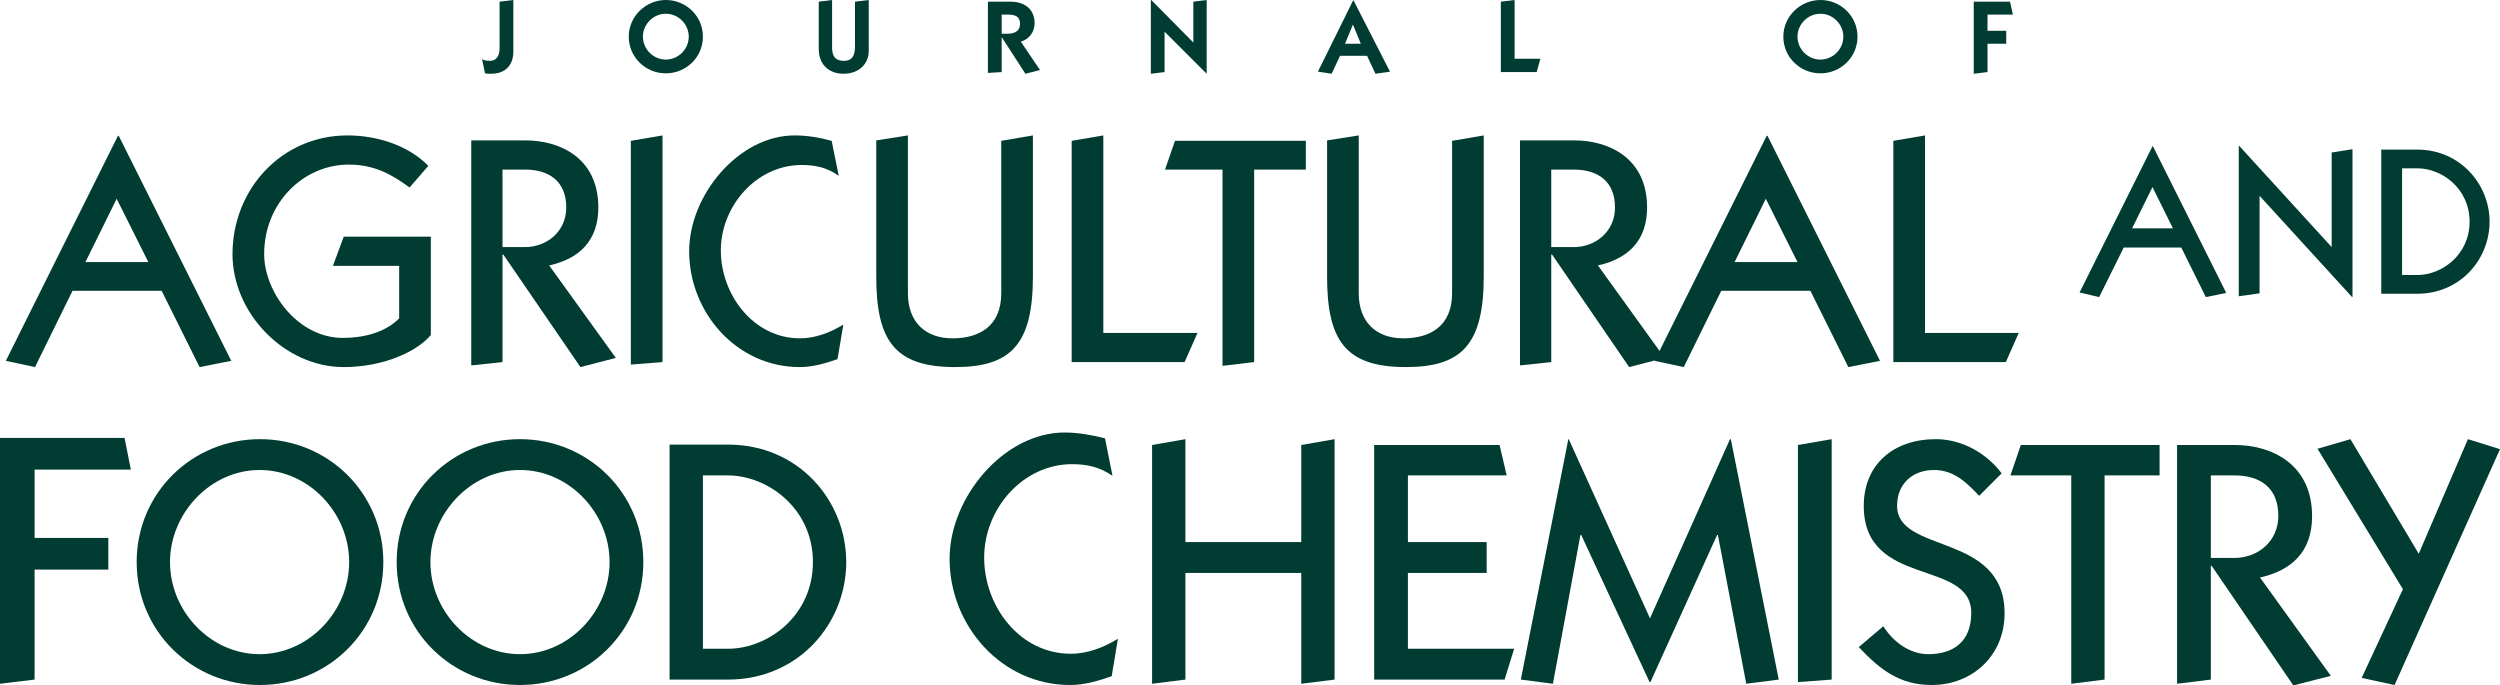 <svg viewBox="0 0 600 164.5" xmlns="http://www.w3.org/2000/svg" data-name="Layer 1" id="Layer_1">
  <defs>
    <style>
      .cls-1 {
        fill-rule: evenodd;
      }

      .cls-1, .cls-2 {
        fill: #003c32;
      }
    </style>
  </defs>
  <path d="M8.4,88.1l9-18.3h21.4l9.1,18.3,7.6-1.5-27-54h-.2L1.4,86.6l7,1.5M20.5,62.9l7.5-15.2,7.6,15.2h-15.1Z" class="cls-1"></path>
  <path d="M103.3,56.8h-20.8l-2.6,7h15.9v12.6c-3.4,3.5-8.8,4.7-13.5,4.7-10.9,0-18.9-11.1-18.9-20.1,0-12.4,9.5-21.5,20.3-21.5,6.3,0,10.5,2.5,14.6,5.5l4.5-5.2c-4.7-4.8-12.1-7.3-19.4-7.3-15.8,0-27.6,12.9-27.6,28.5,0,14.2,12.5,27.1,26.7,27.1,9.3,0,17.5-3.6,20.9-7.7v-23.6" class="cls-2"></path>
  <path d="M120.6,86.9v-25.8h.2l18.5,27,8.5-2.2-16-22.2c7.3-1.6,11.8-6,11.8-13.9,0-12.1-9.5-16.1-17.4-16.1h-13.1v54l7.5-.8M120.6,40.7h5.4c5.9,0,9.9,2.9,9.9,9.1,0,5.8-4.7,9.5-9.9,9.5h-5.4v-18.6Z" class="cls-1"></path>
  <polyline points="159 86.9 159 32.5 151.4 33.8 151.4 87.5 159 86.9" class="cls-2"></polyline>
  <path d="M199.6,33.8c-2.9-.8-5.9-1.3-8.9-1.3-13.4,0-25.3,14.3-25.3,27.8,0,14.8,11.5,27.8,26.5,27.8,3.2,0,6.2-.9,9.1-1.9l1.4-8.3c-3.1,1.9-6.7,3.3-10.4,3.3-11.2,0-19-10.5-19-21.1s8.5-20.5,19.4-20.5c3.3,0,6.1.6,8.9,2.6l-1.7-8.4" class="cls-2"></path>
  <path d="M240.3,33.8v36.6c0,7.8-5.2,10.8-11.7,10.8s-10.7-3.9-10.7-10.8v-37.9l-7.6,1.2v32.6c0,15.3,4.3,21.8,18.9,21.8,13.4,0,18.7-5.4,18.7-21.8v-33.8l-7.6,1.3" class="cls-2"></path>
  <polyline points="284.3 86.9 287.4 79.9 264.8 79.9 264.8 32.5 257.2 33.8 257.2 86.9 284.3 86.9" class="cls-2"></polyline>
  <polyline points="293.4 40.7 293.4 87.8 301 86.9 301 40.7 313.4 40.7 313.4 33.8 282 33.8 279.6 40.7 293.4 40.7" class="cls-2"></polyline>
  <path d="M348.5,33.8v36.6c0,7.8-5.2,10.8-11.7,10.8s-10.7-3.9-10.7-10.8v-37.9l-7.6,1.2v32.6c0,15.3,4.3,21.8,18.9,21.8,13.4,0,18.7-5.4,18.7-21.8v-33.8l-7.6,1.3" class="cls-2"></path>
  <path d="M372.3,86.9v-25.8h.2l18.5,27,8.5-2.2-16-22.2c7.3-1.6,11.8-6,11.8-13.9,0-12.1-9.5-16.1-17.4-16.1h-13.1v54l7.5-.8M372.3,40.7h5.4c5.9,0,9.9,2.9,9.9,9.1,0,5.8-4.7,9.5-9.9,9.5h-5.4v-18.6Z" class="cls-1"></path>
  <path d="M404.1,88.1l9-18.3h21.4l9.1,18.3,7.6-1.5-27-54h-.2l-26.9,54,7,1.5M416.3,62.9l7.5-15.2,7.6,15.2h-15.1Z" class="cls-1"></path>
  <polyline points="481.4 86.9 484.5 79.9 462 79.9 462 32.5 454.4 33.8 454.4 86.9 481.4 86.9" class="cls-2"></polyline>
  <path d="M503.8,71.3l5.9-11.9h13.8l5.9,11.9,4.9-1-17.6-35.2h-.1l-17.5,35.1,4.7,1.1M511.7,54.8l4.9-9.9,4.9,9.9h-9.8Z" class="cls-1"></path>
  <polyline points="542.3 70.4 542.3 47 564.5 71.3 564.6 71.3 564.6 35.8 559.6 36.6 559.6 59.3 537.4 35 537.3 35 537.3 71.1 542.3 70.4" class="cls-2"></polyline>
  <path d="M571.5,70.5h8.6c10.5,0,17.4-8.4,17.4-17.3s-7-17.3-17.4-17.3h-8.6v34.6M576.5,40.4h3.7c5.8,0,12.5,4.8,12.5,12.8s-6.7,12.8-12.5,12.8h-3.7v-25.6Z" class="cls-1"></path>
  <polyline points="8.3 163.1 8.3 136.7 26 136.7 26 129.1 8.3 129.1 8.3 112.7 31.4 112.7 29.9 105.1 0 105.1 0 164.1 8.3 163.1" class="cls-2"></polyline>
  <path d="M32.8,134.9c0,16.6,13.3,29.5,29.6,29.5s29.6-12.9,29.6-29.5-13.3-29.5-29.6-29.5-29.6,12.9-29.6,29.5M40.8,134.9c0-11.7,9.7-22.1,21.5-22.1s21.5,10.3,21.5,22.1-9.7,22.1-21.5,22.1c-11.8,0-21.5-10.3-21.5-22.1Z" class="cls-1"></path>
  <path d="M95.2,134.9c0,16.6,13.3,29.5,29.6,29.5s29.6-12.9,29.6-29.5-13.3-29.5-29.6-29.5-29.6,12.9-29.6,29.5M103.3,134.9c0-11.7,9.7-22.1,21.5-22.1s21.5,10.3,21.5,22.1-9.7,22.1-21.5,22.1-21.5-10.3-21.5-22.1Z" class="cls-1"></path>
  <path d="M160.7,163.1h14c17.1,0,28.4-13.6,28.4-28.2s-11.3-28.2-28.4-28.2h-14v56.4M168.7,114.1h6c9.5,0,20.4,7.9,20.4,20.8s-10.8,20.8-20.4,20.8h-6v-41.6Z" class="cls-1"></path>
  <path d="M265.2,105.2c-3.2-.8-6.4-1.4-9.7-1.4-14.6,0-27.6,15.6-27.6,30.3,0,16.1,12.5,30.3,28.9,30.3,3.5,0,6.8-1,10-2.1l1.5-9c-3.4,2.1-7.3,3.6-11.3,3.6-12.3,0-20.8-11.4-20.8-23.1s9.3-22.4,21.1-22.4c3.6,0,6.7.7,9.7,2.8l-1.8-9" class="cls-2"></path>
  <polyline points="284.5 163.1 284.5 137.5 312.3 137.5 312.3 164.1 320.3 163.1 320.3 105.4 312.3 106.8 312.3 130.1 284.5 130.1 284.5 105.4 276.5 106.8 276.5 164.1 284.5 163.1" class="cls-2"></polyline>
  <polyline points="361.1 163.1 363.4 155.7 337.9 155.7 337.9 137.5 356.8 137.5 356.8 130.1 337.9 130.1 337.9 114.1 361.6 114.1 359.9 106.8 329.8 106.8 329.8 163.1 361.1 163.1" class="cls-2"></polyline>
  <polyline points="372.7 164.1 379.3 128.4 379.5 128.4 395.9 163.7 396.1 163.7 412.1 128.4 412.3 128.4 419.1 164.1 426.9 163.1 415.4 105.4 415.2 105.4 396 148.4 376.5 105.4 376.4 105.4 365 163.1 372.7 164.1" class="cls-2"></polyline>
  <polyline points="439.6 163.1 439.6 105.4 431.5 106.8 431.5 163.7 439.6 163.1" class="cls-2"></polyline>
  <path d="M446.1,155.3c5.1,5.4,9.8,9.1,17.5,9.1,9.8,0,17.5-7.1,17.5-17.2,0-19.5-25.8-14.2-25.8-25.8,0-5.3,3.7-8.6,8.9-8.6,4.7,0,7.8,3,10.8,6.2l5.4-5.4c-3.7-4.9-9.6-8.2-15.8-8.2-10.2,0-17.3,6.1-17.3,16,0,19.8,25.8,12.6,25.8,25.7,0,7-4.4,9.9-10.3,9.9-4.5,0-8.5-3-10.8-6.7l-5.9,5" class="cls-2"></path>
  <polyline points="497.1 114.1 497.1 164.1 505.1 163.1 505.1 114.1 518.3 114.1 518.3 106.8 485 106.8 482.5 114.1 497.1 114.1" class="cls-2"></polyline>
  <path d="M530.6,163.1v-27.3h.2l19.6,28.7,9-2.3-17-23.6c7.7-1.7,12.5-6.3,12.5-14.7,0-12.8-10.1-17.1-18.5-17.1h-13.9v57.3l8.1-1M530.6,114.1h5.7c6.2,0,10.5,3,10.5,9.7,0,6.2-5,10.1-10.5,10.1h-5.7v-19.8Z" class="cls-1"></path>
  <polyline points="592.3 105.4 580.5 132.9 564.1 105.4 556.2 107.7 576.7 141.4 566.8 162.7 574.7 164.4 600 107.8 592.3 105.4" class="cls-2"></polyline>
  <path d="M119.9.4v11.2c0,2.2-1.1,3-2.3,3-.9,0-1.3-.1-1.9-.4l.7,3.4c.4.1,1,.1,1.5.1,3.3,0,5.3-2,5.3-5.3V0l-3.3.4" class="cls-2"></path>
  <path d="M150.9,8.8c0,4.9,4,8.8,8.9,8.8s8.9-3.9,8.9-8.8-4-8.8-8.9-8.8c-4.8,0-8.9,3.9-8.9,8.8M154.3,8.8c0-3,2.5-5.5,5.5-5.5s5.5,2.5,5.5,5.5-2.5,5.5-5.5,5.5-5.5-2.5-5.5-5.5Z" class="cls-1"></path>
  <path d="M205.2.4v10.6c0,2-.4,3.6-2.7,3.6-2.5,0-2.8-1.8-2.8-3.3V0l-3.2.4v11.3c0,4.3,3,6,5.9,6,3.8,0,6.1-2.4,6.1-5.5V0l-3.3.4" class="cls-2"></path>
  <path d="M237.1,17.5l3.3-.2v-8.4h0l5.7,8.8,3.5-.9-4.6-6.8c2-.6,3.3-2.3,3.3-4.4,0-3.6-2.6-5.2-5.8-5.2h-5.4v17.1M240.4,3.5h1.3c1.6,0,3.1.2,3.1,2.2s-1.6,2.4-3.2,2.4h-1.2V3.5h0Z" class="cls-1"></path>
  <polyline points="279.5 17.3 279.5 7.6 289.6 17.7 289.6 17.7 289.6 0 286.4 .4 286.4 10.2 276.3 0 276.2 0 276.2 17.7 279.5 17.3" class="cls-2"></polyline>
  <path d="M324.7,5.9l1.9,4.6h-3.8l1.9-4.6M319.6,17.7l2-4.3h6.5l2,4.3,3.5-.5L324.8,0h0l-8.5,17.2,3.3.5Z" class="cls-1"></path>
  <polyline points="368.8 17.3 369.7 14.1 363.5 14.1 363.5 0 360.2 .4 360.2 17.3 368.8 17.3" class="cls-2"></polyline>
  <path d="M428,8.8c0,4.9,4,8.8,8.9,8.8s8.9-3.9,8.9-8.8-4-8.8-8.9-8.8c-4.8,0-8.9,3.9-8.9,8.8M431.4,8.8c0-3,2.5-5.5,5.5-5.5s5.5,2.5,5.5,5.5-2.5,5.5-5.5,5.5-5.5-2.5-5.5-5.5Z" class="cls-1"></path>
  <polyline points="473.7 17.7 477 17.3 477 10.5 481.5 10.5 481.5 7.4 477 7.4 477 3.5 483.1 3.5 482.4 .4 473.7 .4 473.7 17.7" class="cls-2"></polyline>
</svg>